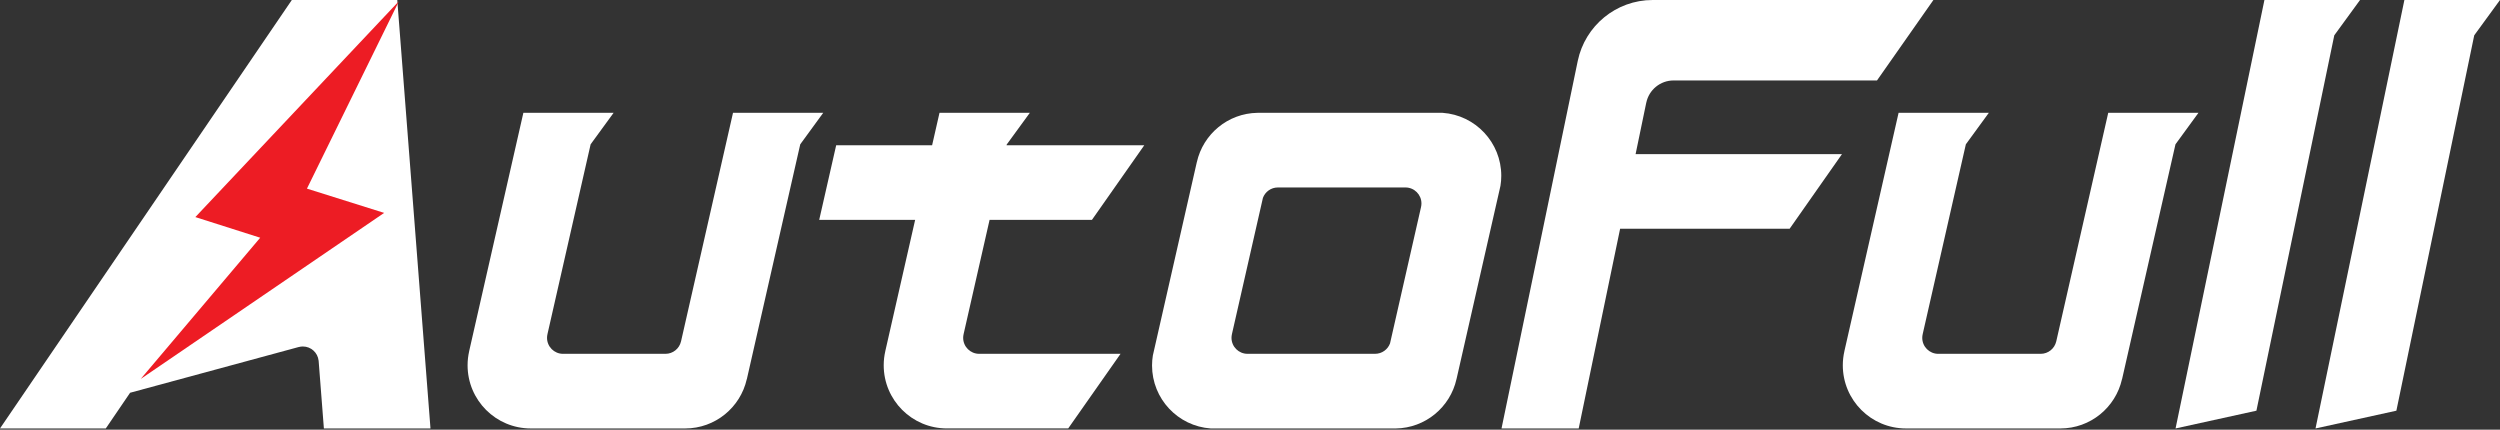 <?xml version="1.0" encoding="UTF-8"?><svg id="_レイヤー_1" xmlns="http://www.w3.org/2000/svg" viewBox="0 0 1920 330"><rect x="0" y="0" width="1920" height="330" fill="#333333" stroke="none"/><defs><style>.cls-1{fill:#fff;}.cls-2{fill:#ed1c24;}</style></defs><polygon class="cls-1" points="1812.51 0 1739.08 0 1670.83 329.05 1732.93 315.41 1792.73 27.13 1812.51 0"/><polygon class="cls-1" points="1920 0 1846.57 0 1778.32 329.05 1840.42 315.41 1900.21 27.13 1920 0"/><path class="cls-1" d="m330.61,329.05L305.1,0h-80.98L0,329.05h81.25l18.67-27.41,129.62-35.16v.02c.98-.25,2-.4,3.05-.4,6.27,0,11.43,4.75,12.09,10.84h.02s4.04,52.11,4.04,52.11h81.87Z"/><path class="cls-1" d="m562.95,86.65l-39.93,175.59h-.01c-1.26,5.44-6.13,9.5-11.95,9.5h-78.66c-6.78,0-12.28-5.5-12.28-12.28,0-.96.12-1.9.33-2.8h-.01s33.16-145.83,33.16-145.83l17.64-24.18h-69.3l-41.64,183.09h.02c-.79,3.47-1.22,7.08-1.22,10.79,0,26.8,21.72,48.52,48.52,48.52h118.57c23.13,0,42.46-16.19,47.33-37.84h.05s41.02-180.38,41.02-180.38l17.64-24.18h-69.3Z"/><path class="cls-1" d="m1619.12,86.65l-39.93,175.59h-.01c-1.26,5.44-6.13,9.5-11.95,9.5h-78.66c-6.78,0-12.28-5.5-12.28-12.28,0-.96.12-1.9.33-2.8h-.01s33.16-145.83,33.16-145.83l17.64-24.18h-69.3l-41.64,183.09h.02c-.79,3.47-1.22,7.08-1.22,10.79,0,26.8,21.72,48.52,48.52,48.52h118.57c23.13,0,42.46-16.19,47.33-37.84h.05s41.02-180.38,41.02-180.38l17.64-24.18h-69.3Z"/><path class="cls-1" d="m752.42,271.71c-.14,0-.29.02-.43.02-6.78,0-12.28-5.5-12.28-12.28,0-.96.12-1.89.33-2.79h-.01s19.96-87.79,19.96-87.79h78.61l40.21-57.32h-105.78l.13-.57,17.76-24.35h-69.38l-5.67,24.91h-73.68l-13.04,57.32h73.68l-22.9,100.71h.01c-.81,3.52-1.25,7.18-1.25,10.94,0,26.8,21.72,48.52,48.52,48.52h93.18l40.21-57.32h-108.18v-.02Z"/><path class="cls-1" d="m1107.89,86.65h-142.09c-22.82.33-41.82,16.41-46.62,37.85h-.02s-33.77,148.51-33.77,148.51c-.4,2.49-.62,5.05-.62,7.66,0,25.64,19.9,46.63,45.09,48.39h142.09c22.82-.33,41.82-16.41,46.62-37.85h.02s33.77-148.51,33.77-148.51c.4-2.49.62-5.05.62-7.66,0-25.64-19.9-46.63-45.09-48.39Zm-16.53,72.36l-23.82,104.73c-1.74,4.67-6.22,7.99-11.49,7.99h-97.98c-6.78,0-12.28-5.5-12.28-12.28,0-.95.12-1.87.32-2.76h-.01s23.82-104.73,23.82-104.73c1.74-4.67,6.22-7.99,11.49-7.99h97.98c6.78,0,12.28,5.5,12.28,12.28,0,.95-.12,1.87-.32,2.76h.01Z"/><path class="cls-1" d="m1264.37,78.76c2.05-9.69,10.65-16.97,20.96-16.97h156.2L1484.86,0h-215.58c-28.32,0-51.95,20.02-57.54,46.67l-58.57,282.38h59.27l31.81-153.38h130.19l40.21-57.32h-158.51l8.21-39.61h0Z"/><polygon class="cls-2" points="235.73 144.86 306.38 .9 150.03 166.72 199.84 182.57 108.06 291.04 295.03 163.5 235.73 144.86"/></svg>